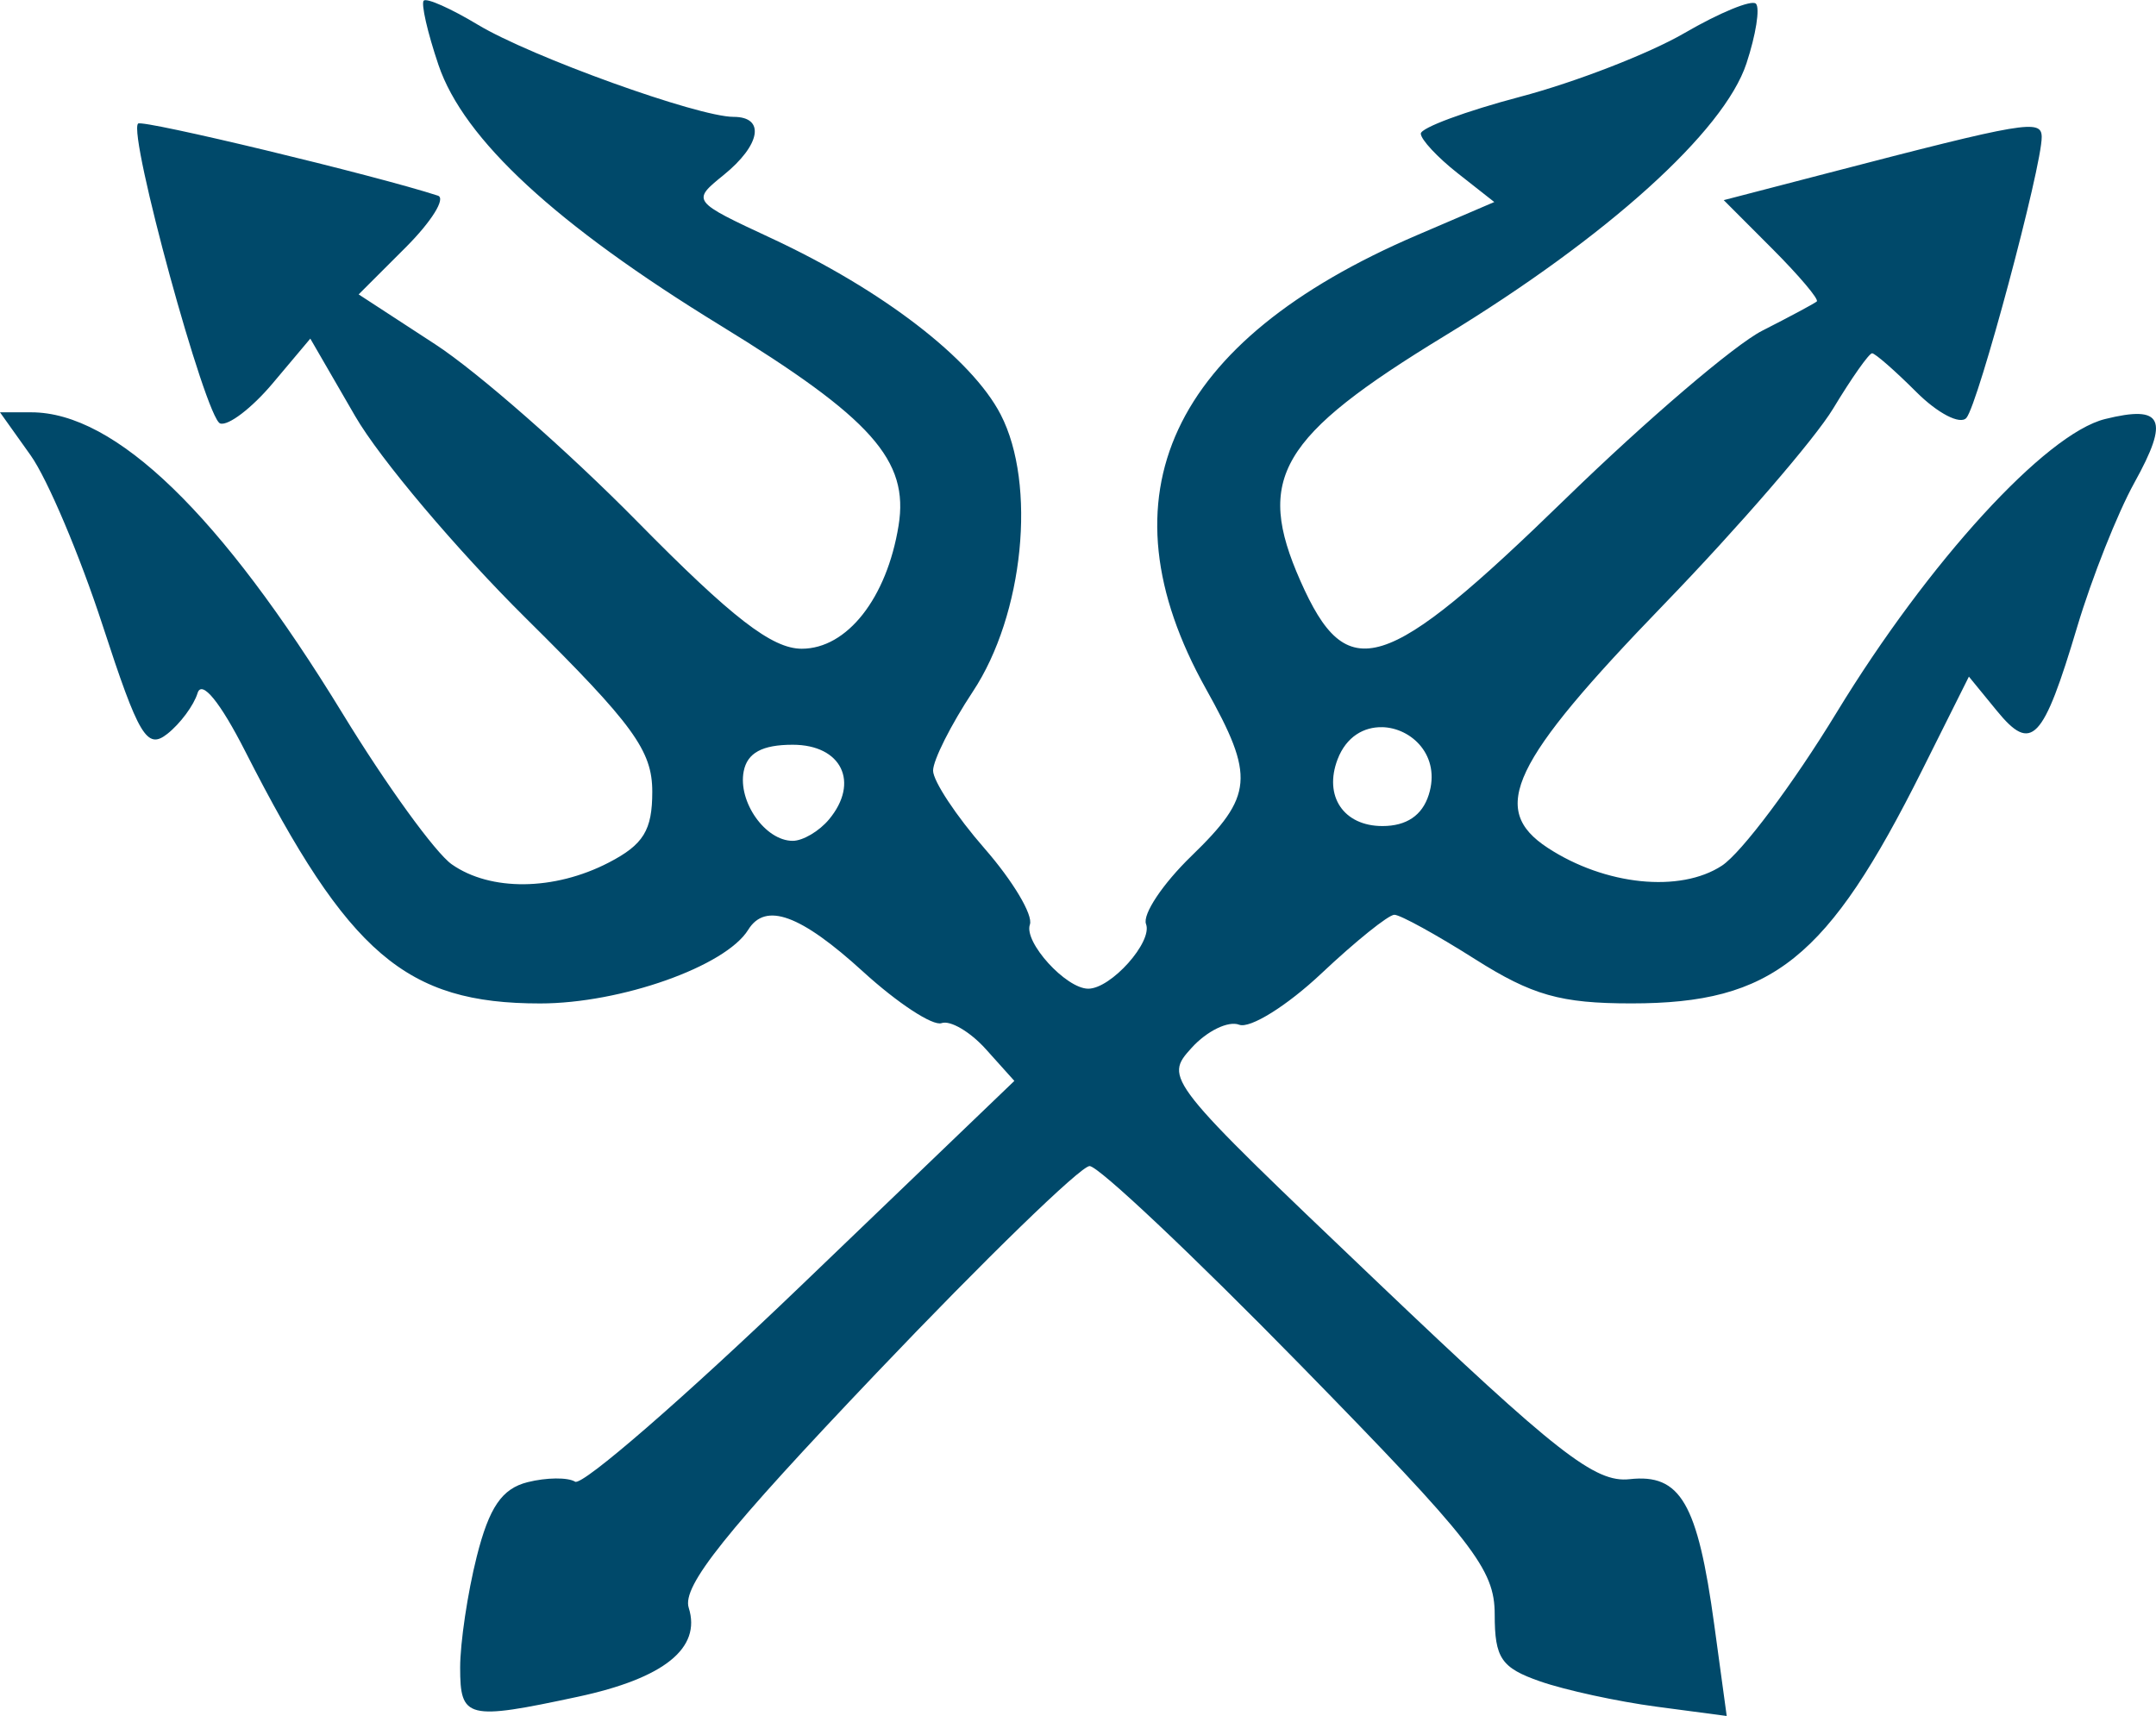 <?xml version="1.0" encoding="UTF-8" standalone="no"?>
<!-- Created with Inkscape (http://www.inkscape.org/) -->

<svg
   width="51.464mm"
   height="40.963mm"
   viewBox="0 0 51.464 40.963"
   version="1.1"
   id="svg8141"
   inkscape:version="1.1.1 (3bf5ae0d25, 2021-09-20)"
   sodipodi:docname="neptun_vihastas.svg"
   xmlns:inkscape="http://www.inkscape.org/namespaces/inkscape"
   xmlns:sodipodi="http://sodipodi.sourceforge.net/DTD/sodipodi-0.dtd"
   xmlns="http://www.w3.org/2000/svg"
   xmlns:svg="http://www.w3.org/2000/svg">
  <sodipodi:namedview
     id="namedview8143"
     pagecolor="#ffffff"
     bordercolor="#666666"
     borderopacity="1.0"
     inkscape:pageshadow="2"
     inkscape:pageopacity="0.0"
     inkscape:pagecheckerboard="0"
     inkscape:document-units="mm"
     showgrid="false"
     fit-margin-top="0"
     fit-margin-left="0"
     fit-margin-right="0"
     fit-margin-bottom="0"
     inkscape:zoom="0.77771465"
     inkscape:cx="-76.50621"
     inkscape:cy="176.80006"
     inkscape:window-width="2560"
     inkscape:window-height="1351"
     inkscape:window-x="-9"
     inkscape:window-y="-9"
     inkscape:window-maximized="1"
     inkscape:current-layer="layer1" />
  <defs
     id="defs8138" />
  <g
     inkscape:label="Layer 1"
     inkscape:groupmode="layer"
     id="layer1"
     transform="translate(-104.227,-101.652)">
    <path
       id="path2711-5"
       style="fill:#00496a;fill-opacity:1;stroke-width:0.353"
       d="m 114.342,101.664 c -0.069,0.071 0.089,0.764 0.352,1.54 0.603,1.777 2.802,3.809 6.725,6.215 3.618,2.219 4.51,3.221 4.257,4.781 -0.281,1.733 -1.23,2.939 -2.311,2.939 -0.71,0 -1.661,-0.735 -3.928,-3.038 -1.645,-1.671 -3.814,-3.574 -4.82,-4.229 l -1.829,-1.192 1.122,-1.121 c 0.617,-0.617 0.964,-1.173 0.77,-1.236 -1.478,-0.482 -7.055,-1.824 -7.157,-1.721 -0.247,0.247 1.613,7.044 1.959,7.159 0.192,0.064 0.755,-0.365 1.251,-0.954 l 0.901,-1.071 1.07,1.849 c 0.588,1.017 2.425,3.191 4.081,4.831 2.56,2.534 3.012,3.155 3.012,4.136 0,0.922 -0.21,1.263 -1.041,1.693 -1.301,0.673 -2.82,0.689 -3.745,0.041 -0.391,-0.274 -1.563,-1.892 -2.604,-3.596 -2.908,-4.758 -5.425,-7.195 -7.433,-7.195 h -0.747 l 0.73,1.025 c 0.402,0.564 1.175,2.39 1.719,4.059 0.866,2.658 1.058,2.978 1.547,2.591 0.307,-0.243 0.631,-0.68 0.72,-0.972 0.1,-0.325 0.539,0.212 1.14,1.394 2.464,4.842 3.837,6.015 7.036,6.015 1.926,0 4.429,-0.886 4.968,-1.759 0.413,-0.667 1.249,-0.362 2.745,1.003 0.82,0.748 1.662,1.3 1.87,1.226 0.208,-0.074 0.684,0.206 1.058,0.622 l 0.68,0.757 -5.085,4.881 c -2.797,2.685 -5.227,4.794 -5.4,4.687 -0.173,-0.107 -0.683,-0.102 -1.133,0.011 -0.614,0.154 -0.918,0.599 -1.215,1.777 -0.218,0.864 -0.396,2.057 -0.396,2.65 0,1.221 0.166,1.263 2.81,0.696 2.058,-0.441 2.952,-1.16 2.646,-2.125 -0.163,-0.515 0.877,-1.815 4.486,-5.607 2.584,-2.715 4.871,-4.937 5.083,-4.937 0.212,-7e-5 2.474,2.135 5.027,4.744 4.142,4.234 4.643,4.875 4.643,5.962 0,1.043 0.156,1.273 1.087,1.597 0.598,0.208 1.844,0.479 2.769,0.602 l 1.682,0.223 -0.297,-2.174 c -0.398,-2.913 -0.806,-3.614 -2.022,-3.479 -0.823,0.091 -1.735,-0.622 -6.043,-4.728 -5.047,-4.809 -5.071,-4.839 -4.411,-5.569 0.365,-0.403 0.876,-0.652 1.135,-0.552 0.259,0.099 1.141,-0.45 1.961,-1.222 0.819,-0.772 1.604,-1.403 1.744,-1.403 0.14,0 1.005,0.476 1.923,1.058 1.365,0.865 2.046,1.058 3.734,1.058 3.372,0 4.684,-1.053 6.945,-5.576 l 1.112,-2.225 0.666,0.814 c 0.831,1.017 1.103,0.732 1.921,-2.008 0.348,-1.164 0.961,-2.71 1.363,-3.435 0.842,-1.519 0.684,-1.863 -0.701,-1.52 -1.419,0.352 -4.217,3.412 -6.404,7.002 -1.039,1.706 -2.273,3.353 -2.741,3.66 -0.998,0.654 -2.789,0.47 -4.158,-0.426 -1.407,-0.922 -0.875,-2.036 2.772,-5.809 1.782,-1.843 3.6,-3.947 4.04,-4.674 0.439,-0.728 0.858,-1.323 0.931,-1.323 0.072,0 0.548,0.416 1.057,0.925 0.509,0.509 1.046,0.787 1.194,0.618 0.282,-0.322 1.806,-6.009 1.798,-6.709 -0.005,-0.428 -0.389,-0.363 -5.12,0.868 l -2.47,0.642 1.163,1.165 c 0.639,0.641 1.116,1.205 1.058,1.254 -0.057,0.049 -0.643,0.363 -1.302,0.698 -0.659,0.335 -2.766,2.136 -4.684,4.001 -4.34,4.222 -5.223,4.497 -6.34,1.972 -1.085,-2.454 -0.501,-3.445 3.448,-5.852 3.879,-2.364 6.664,-4.879 7.199,-6.501 0.226,-0.684 0.327,-1.326 0.226,-1.427 -0.101,-0.101 -0.871,0.216 -1.71,0.704 -0.84,0.488 -2.599,1.17 -3.908,1.516 -1.31,0.346 -2.381,0.743 -2.381,0.882 0,0.139 0.395,0.564 0.877,0.943 l 0.877,0.69 -1.847,0.792 c -5.897,2.528 -7.612,6.22 -5.035,10.831 1.173,2.098 1.133,2.554 -0.348,3.99 -0.684,0.663 -1.171,1.393 -1.083,1.623 0.163,0.425 -0.835,1.544 -1.379,1.544 -0.532,0 -1.544,-1.114 -1.393,-1.532 0.081,-0.224 -0.406,-1.041 -1.082,-1.815 -0.676,-0.774 -1.229,-1.611 -1.229,-1.859 0,-0.249 0.427,-1.098 0.95,-1.888 1.214,-1.834 1.526,-4.946 0.663,-6.614 -0.689,-1.332 -2.823,-2.973 -5.466,-4.204 -1.91,-0.89 -1.912,-0.892 -1.147,-1.512 0.886,-0.718 1.001,-1.389 0.238,-1.389 -0.851,0 -4.839,-1.437 -6.105,-2.2 -0.641,-0.386 -1.222,-0.645 -1.291,-0.574 z m 22.873,17.347 c 0.707,0.014 1.412,0.683 1.116,1.616 -0.156,0.492 -0.531,0.745 -1.105,0.745 -0.928,0 -1.407,-0.715 -1.07,-1.595 0.21,-0.547 0.635,-0.774 1.059,-0.765 z m -14.066,0.42 c 1.166,0 1.603,0.896 0.868,1.781 -0.234,0.282 -0.625,0.513 -0.868,0.513 -0.653,0 -1.311,-0.932 -1.17,-1.659 0.085,-0.441 0.442,-0.635 1.17,-0.635 z" />
  </g>
</svg>
